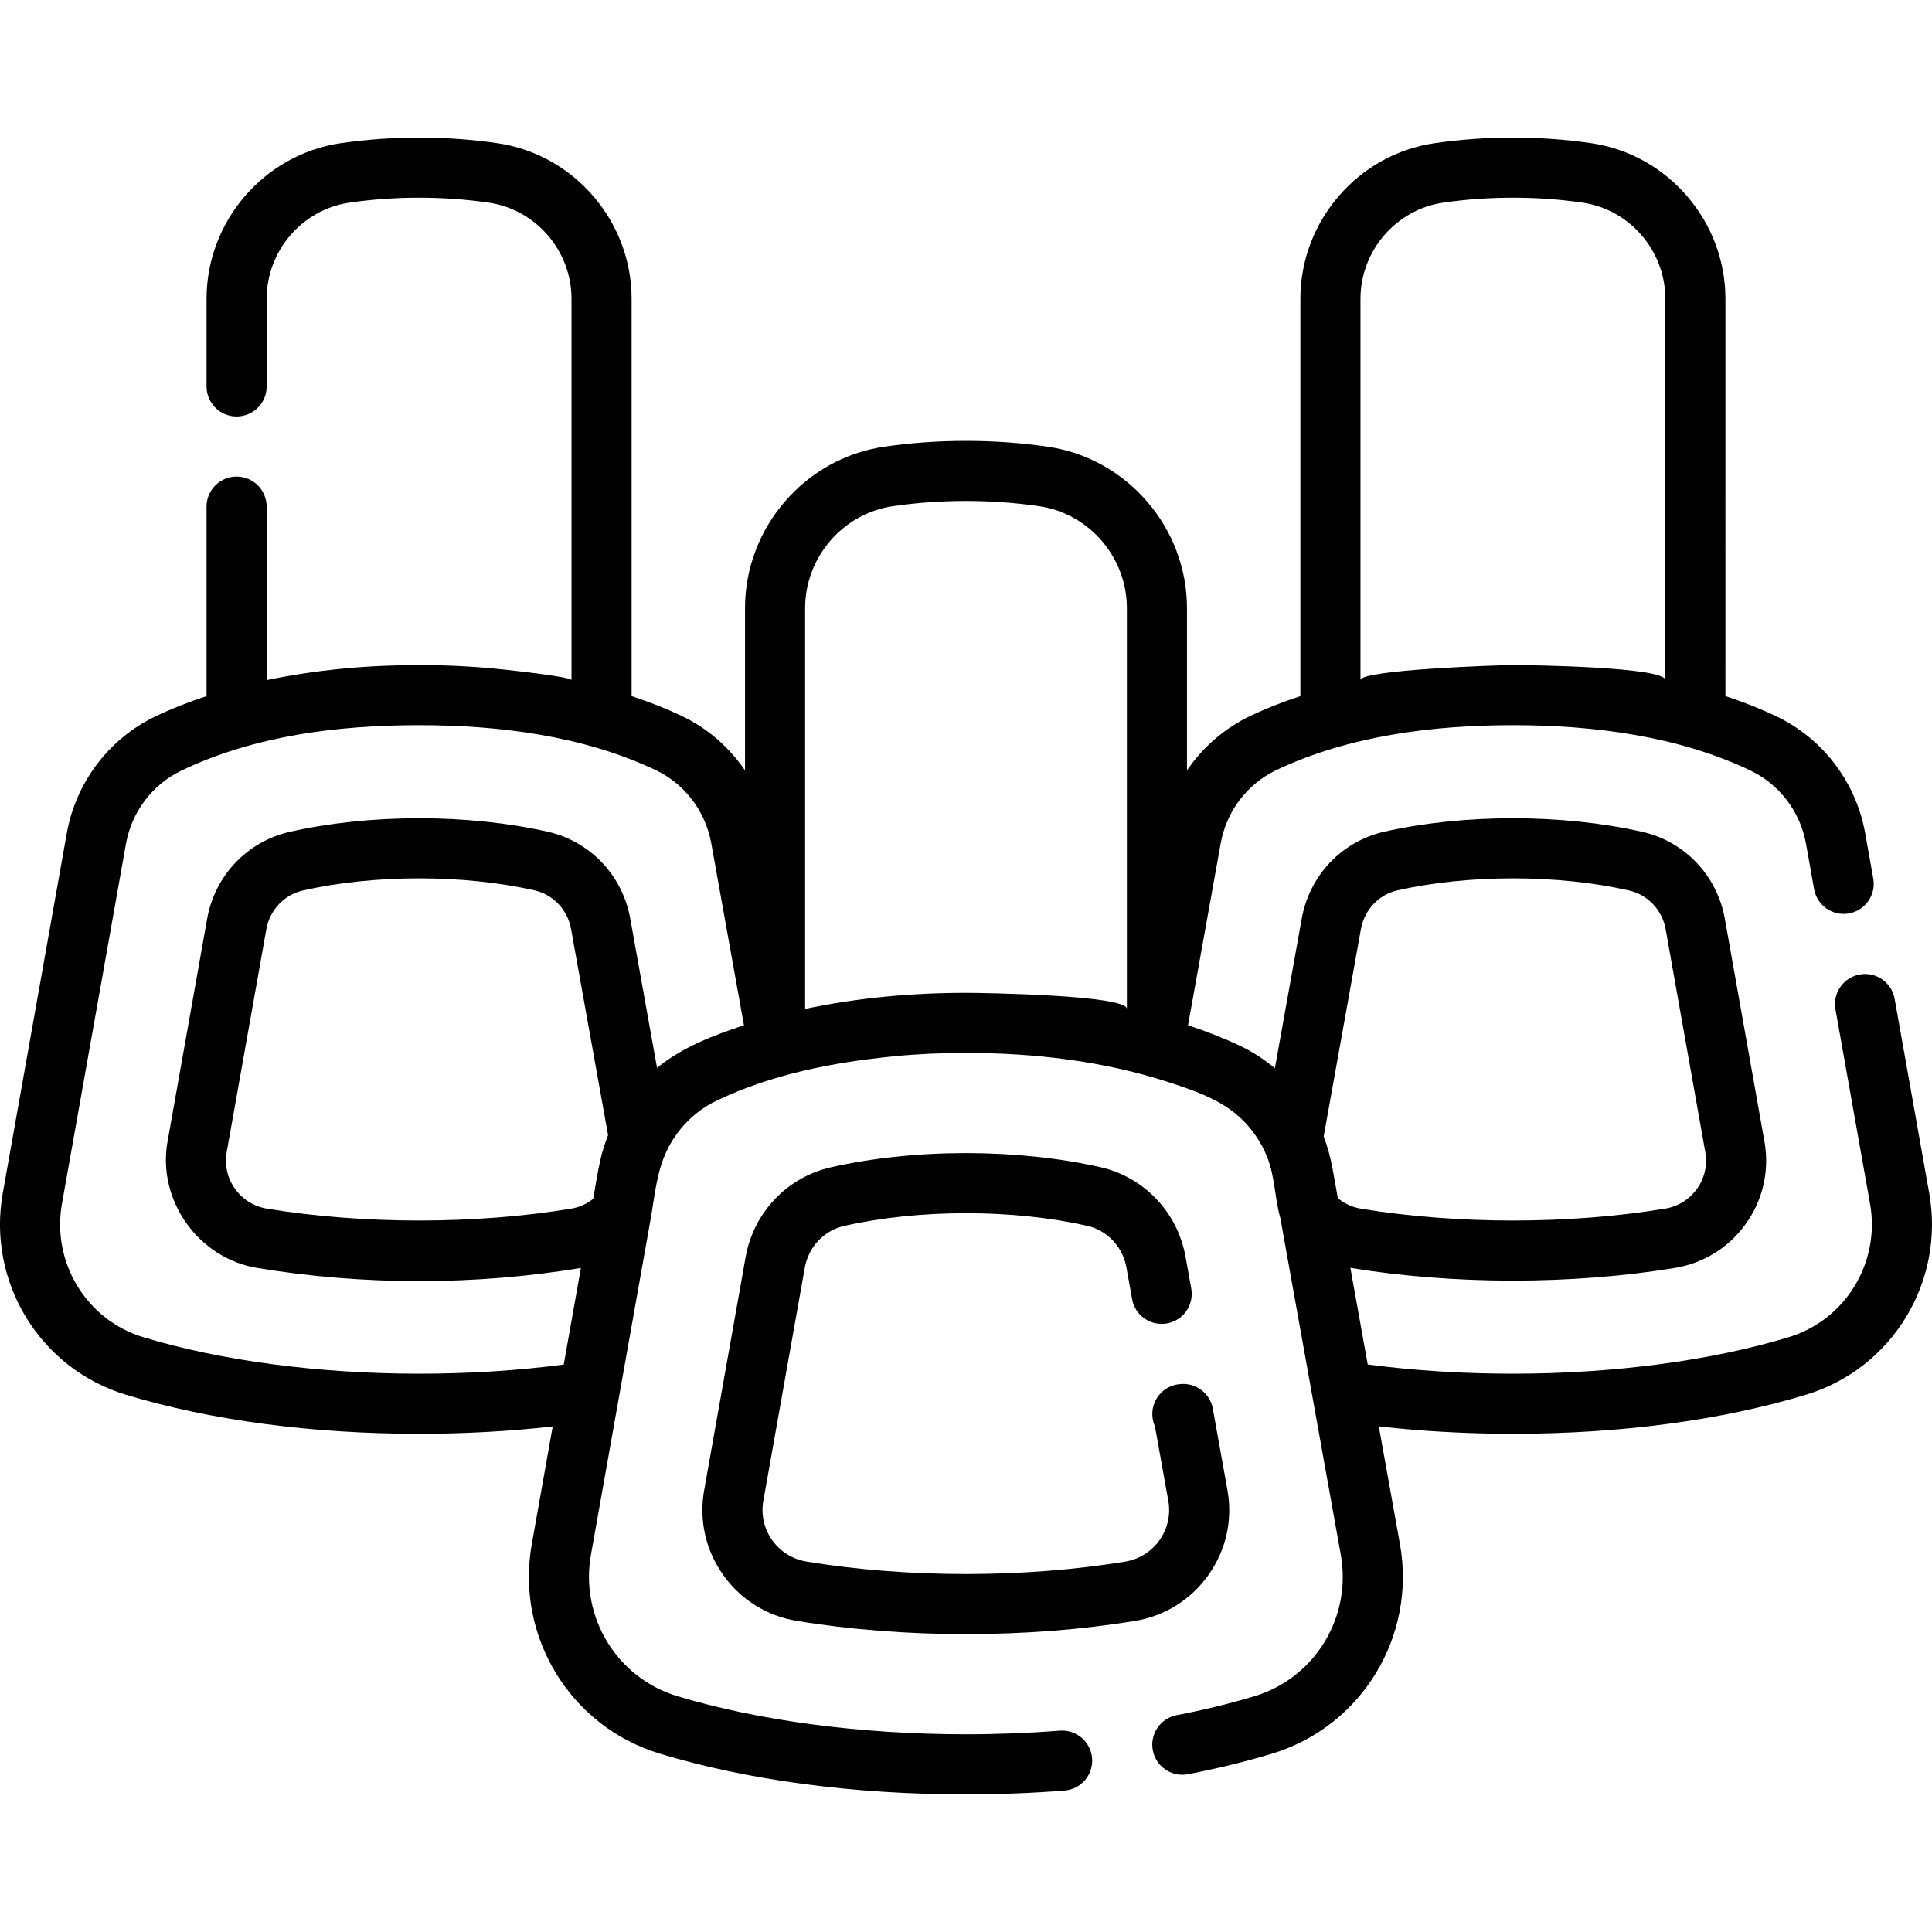 <?xml version="1.0" encoding="iso-8859-1"?>
<!-- Uploaded to: SVG Repo, www.svgrepo.com, Generator: SVG Repo Mixer Tools -->
<svg fill="#000000" height="800px" width="800px" version="1.1" id="Layer_1" xmlns="http://www.w3.org/2000/svg" xmlns:xlink="http://www.w3.org/1999/xlink" 
	 viewBox="0 0 512.001 512.001" xml:space="preserve">
<g>
	<g>
		<path d="M325.288,394.89l-3.874-21.571c-0.691-3.853-4.109-6.63-7.995-6.555c-0.144,0.002-0.289,0.01-0.436,0.019
			c-4.233,0.186-7.608,3.677-7.608,7.956c0,1.165,0.25,2.271,0.7,3.268l3.538,19.698c0.66,3.678-0.162,7.385-2.319,10.437
			c-2.168,3.07-5.411,5.097-9.131,5.709c-13.051,2.148-27.63,3.284-42.163,3.284c-14.568,0-29.179-1.14-42.254-3.299
			c-3.716-0.614-6.957-2.64-9.125-5.705c-2.153-3.045-2.981-6.746-2.326-10.419l10.986-61.763
			c0.979-5.502,5.072-9.844,10.428-11.062c9.716-2.209,20.883-3.377,32.293-3.377c11.301,0,22.387,1.151,32.062,3.329
			c5.359,1.206,9.461,5.542,10.448,11.044l1.51,8.409c0.777,4.329,4.92,7.209,9.246,6.43c4.329-0.777,7.208-4.916,6.43-9.246
			l-1.51-8.407c-2.122-11.822-11.004-21.151-22.627-23.769c-10.804-2.432-23.1-3.717-35.559-3.717
			c-12.58,0-24.968,1.305-35.824,3.773c-11.614,2.64-20.476,11.984-22.58,23.804l-10.986,61.764
			c-1.405,7.898,0.373,15.855,5.005,22.404c4.646,6.569,11.584,10.91,19.534,12.223c13.917,2.298,29.426,3.511,44.848,3.511
			c15.385,0,30.859-1.209,44.749-3.495c7.96-1.31,14.905-5.655,19.552-12.235C324.937,410.768,326.707,402.798,325.288,394.89z"/>
	</g>
</g>
<g>
	<g>
		<path d="M511.264,316.211l-9.164-51.52c-0.77-4.331-4.904-7.217-9.236-6.446c-4.33,0.771-7.216,4.905-6.446,9.235l9.164,51.52
			c2.775,15.598-6.502,30.808-21.576,35.378c-20.556,6.233-46.504,9.665-73.066,9.665c-13.236,0-26.15-0.819-38.476-2.437
			l-4.601-25.624c0.085,0.015,0.168,0.039,0.253,0.053c13.295,2.188,28.104,3.345,42.825,3.345c14.757,0,29.598-1.162,42.918-3.361
			c7.693-1.27,14.405-5.469,18.9-11.827c4.482-6.336,6.201-14.034,4.843-21.677l-10.499-59.026
			c-2.033-11.436-10.609-20.476-21.847-23.032c-10.399-2.365-22.265-3.614-34.315-3.614c-11.932,0-23.71,1.232-34.062,3.561
			c-11.247,2.531-19.841,11.559-21.896,22.997l-7.126,39.687c-2.799-2.339-5.893-4.348-9.246-5.941
			c-4.461-2.118-9.078-3.898-13.768-5.442l8.657-48.211c1.527-8.498,7.032-15.752,14.727-19.406
			c19.252-9.139,41.614-11.91,62.713-11.91c21.009,0,43.735,2.785,63.061,12.077c7.651,3.679,13.118,10.929,14.623,19.396
			l2.13,11.973c0.771,4.331,4.911,7.217,9.236,6.446c4.33-0.771,7.216-4.906,6.446-9.236l-2.13-11.973
			c-2.4-13.494-11.148-25.068-23.404-30.962c-4.215-2.027-8.791-3.833-13.644-5.43V79.168c0-20.514-15.246-38.23-35.463-41.21
			c-13.519-1.992-28.204-1.991-41.718,0.001c-20.217,2.981-35.462,20.697-35.462,41.21V184.48c-4.691,1.543-9.125,3.28-13.221,5.224
			c-6.868,3.261-12.64,8.303-16.831,14.468v-43.015c0-21.282-15.817-39.663-36.792-42.755c-14.106-2.079-29.441-2.079-43.543,0
			c-20.974,3.092-36.791,21.472-36.791,42.755v43.02c-4.191-6.168-9.964-11.211-16.834-14.473c-4.095-1.944-8.53-3.681-13.221-5.224
			V79.169c0-20.513-15.246-38.23-35.461-41.21c-13.513-1.991-28.197-1.992-41.718,0c-20.217,2.981-35.463,20.697-35.463,41.21
			v23.243c0,4.398,3.566,7.964,7.964,7.964c4.398,0,7.964-3.566,7.964-7.964V79.169c0-12.674,9.397-23.617,21.858-25.453
			c11.987-1.766,25.093-1.765,37.073,0c12.46,1.837,21.857,12.78,21.857,25.454c0,0,0,101.076,0,101.078
			c0-0.867-16.144-2.613-17.687-2.781c-7.538-0.82-15.127-1.212-22.709-1.212c-13.542,0-27.129,1.215-40.393,3.988v-45.978
			c0-4.398-3.566-7.964-7.964-7.964s-7.964,3.566-7.964,7.964v50.209c-4.853,1.596-9.428,3.403-13.643,5.429
			c-12.254,5.892-21.004,17.467-23.404,30.96l-16.96,95.349c-4.187,23.537,9.845,46.499,32.637,53.408
			c22.333,6.771,49.197,10.351,77.688,10.351c12.106,0,23.974-0.656,35.419-1.95l-5.554,31.232
			c-4.348,24.444,10.222,48.29,33.893,55.467c23.333,7.074,51.406,10.814,81.182,10.814c8.702,0,17.482-0.339,26.099-1.008
			c4.385-0.34,7.664-4.171,7.323-8.556c-0.341-4.385-4.181-7.667-8.556-7.323c-8.209,0.637-16.576,0.96-24.868,0.96
			c-27.828,0-55.017-3.597-76.56-10.13c-15.953-4.837-25.769-20.931-22.833-37.435c0,0,15.821-88.959,15.822-88.963
			c1.073-6.036,1.55-12.281,4.185-17.906c2.732-5.836,7.376-10.642,13.242-13.462c14.671-7.055,31.072-10.209,47.169-11.793
			c6.298-0.619,12.649-0.88,18.976-0.88c18.083,0,36.408,2.132,53.65,7.736c6.137,1.995,12.72,4.203,17.781,8.343
			c3.764,3.079,6.705,7.17,8.466,11.701c2.004,5.155,1.918,10.753,3.419,16.008c0,0,8.486,47.259,8.488,47.268l7.526,41.91
			c2.969,16.532-6.842,32.651-22.823,37.49c-6.389,1.935-13.347,3.634-20.683,5.052c-4.318,0.835-7.142,5.013-6.307,9.33
			c0.835,4.318,5.012,7.144,9.331,6.307c7.871-1.523,15.366-3.354,22.276-5.447c23.714-7.181,38.281-31.062,33.883-55.548
			l-5.599-31.18c11.479,1.302,23.383,1.962,35.531,1.962c28.491,0,55.355-3.579,77.687-10.351
			C501.42,362.71,515.451,339.75,511.264,316.211z M360.543,79.168c0-12.674,9.397-23.616,21.858-25.453
			c11.98-1.766,25.086-1.767,37.072,0c12.46,1.836,21.858,12.779,21.858,25.453c0,0,0,101.069,0,101.073
			c-0.017-3.489-35.887-3.987-40.392-3.987c-3.525,0-40.396,1.237-40.396,3.991V79.168z M161.03,301.143
			c-0.809,2.079-1.469,4.216-1.963,6.392c-0.762,3.356-1.258,6.787-1.86,10.175c-1.712,1.357-3.722,2.25-5.909,2.61
			c-12.454,2.05-26.368,3.133-40.237,3.133c-13.905,0-27.848-1.088-40.325-3.148c-3.458-0.571-6.474-2.456-8.491-5.308
			c-2.004-2.833-2.771-6.274-2.164-9.691l10.498-59.026c0.91-5.119,4.717-9.158,9.698-10.29c9.26-2.106,19.905-3.218,30.784-3.218
			c10.774,0,21.344,1.097,30.564,3.173c4.982,1.122,8.796,5.154,9.716,10.273l9.806,54.608
			C161.105,300.931,161.071,301.038,161.03,301.143z M174.128,283.002l-7.111-39.601c-2.055-11.438-10.648-20.465-21.895-22.997
			c-10.352-2.33-22.129-3.561-34.062-3.561c-12.049,0-23.914,1.25-34.315,3.614c-11.237,2.555-19.813,11.595-21.848,23.031
			c0,0-10.492,58.99-10.498,59.028c-2.775,15.598,8.157,30.931,23.742,33.502c28.16,4.649,57.575,4.655,85.742,0.016
			c0.022-0.003,0.044-0.01,0.066-0.014l-4.553,25.603c-12.284,1.607-25.151,2.42-38.335,2.42c-26.561,0-52.51-3.432-73.067-9.665
			c-15.075-4.568-24.352-19.777-21.577-35.377l16.959-95.349c1.505-8.466,6.972-15.717,14.623-19.395
			c19.432-9.343,41.704-12.077,63.061-12.077c21.097,0,43.467,2.77,62.712,11.91c7.696,3.654,13.201,10.907,14.726,19.405
			l8.657,48.208C189.084,274.361,180.755,277.541,174.128,283.002z M298.637,267.373c-0.006-3.652-37.822-4.26-42.637-4.26
			c-14.294,0-28.641,1.292-42.634,4.258V161.156c0-13.444,9.968-25.05,23.186-26.998c6.284-0.927,12.828-1.395,19.448-1.395
			c6.62,0,13.164,0.469,19.45,1.396c13.219,1.948,23.187,13.555,23.187,26.998C298.637,161.157,298.637,267.371,298.637,267.373z
			 M354.547,317.525c0,0-1.478-8.228-1.482-8.252c-0.539-2.697-1.24-5.387-2.223-7.959c-0.018-0.046-0.032-0.094-0.05-0.139
			l9.867-54.955c0.92-5.119,4.734-9.152,9.717-10.273c9.221-2.076,19.79-3.173,30.564-3.173c10.879,0,21.524,1.113,30.783,3.218
			c4.981,1.132,8.787,5.171,9.697,10.289l10.499,59.027c0.607,3.416-0.16,6.857-2.165,9.69c-2.017,2.853-5.033,4.738-8.491,5.309
			c-12.476,2.06-26.42,3.148-40.324,3.148c-13.869,0-27.784-1.084-40.238-3.133C358.399,319.943,356.303,318.986,354.547,317.525z"
			/>
	</g>
</g>
</svg>